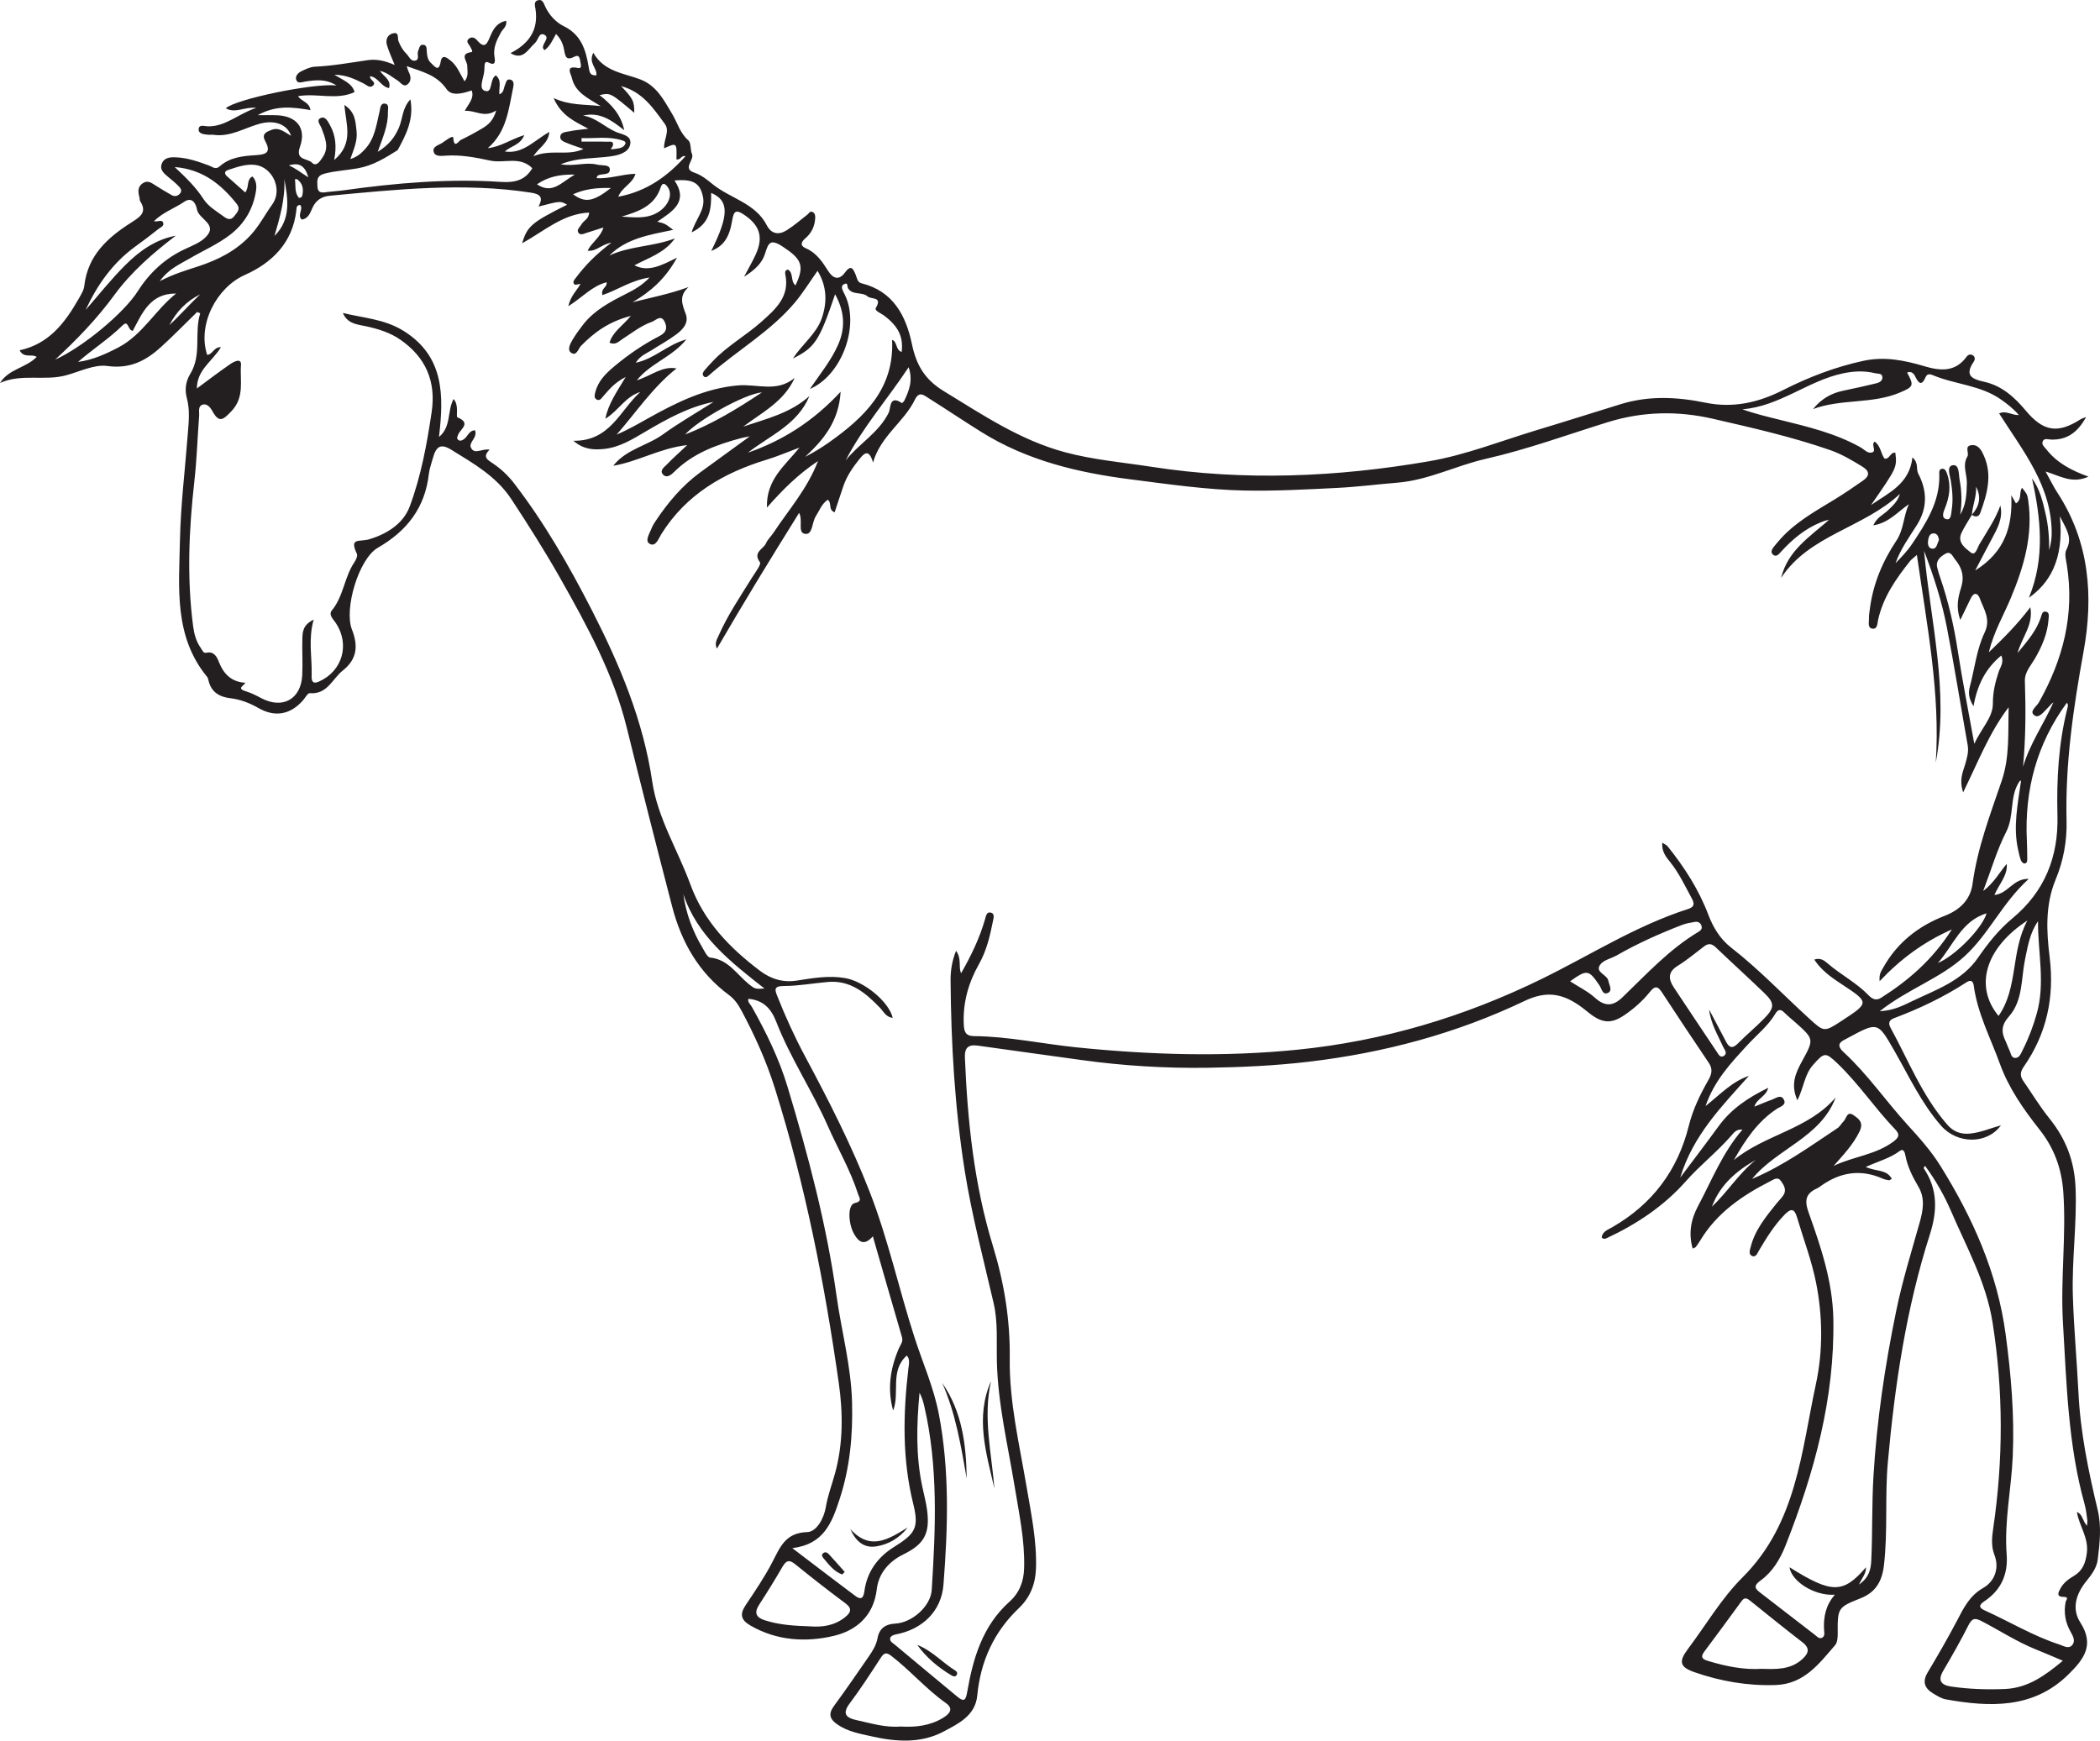 <?xml version="1.0" encoding="UTF-8"?>
<svg xmlns="http://www.w3.org/2000/svg" xmlns:xlink="http://www.w3.org/1999/xlink" width="1780.32pt" height="1475.89pt" viewBox="0 0 1780.32 1475.89" version="1.1">
<defs>
<clipPath id="clip1">
  <path d="M 0 0.004 L 1780.32 0.004 L 1780.32 1475.891 L 0 1475.891 Z M 0 0.004 "/>
</clipPath>
</defs>
<g id="surface1">
<g clip-path="url(#clip1)" clip-rule="nonzero">
<path style=" stroke:none;fill-rule:evenodd;fill:rgb(13.73%,12.16%,12.549%);fill-opacity:1;" d="M 261.367 150.367 C 258.312 139.25 252.484 137.969 244.805 140.262 C 250.137 142.402 254.547 146.012 261.367 150.367 M 250.02 152.047 C 250.918 157.434 249.371 163.145 253.516 167.828 C 253.688 168.02 255.867 167.18 256.059 166.547 C 257.586 160.91 256.957 155.754 251.91 151.973 C 251.703 151.801 251.203 151.992 250.02 152.047 M 1643.805 457.945 C 1643.383 455.441 1642.734 452.598 1639.754 452.289 C 1635.973 451.93 1635.016 455.309 1634.598 458.176 C 1634.176 461.117 1634.637 464.992 1638.035 465.242 C 1642.125 465.566 1642.16 460.926 1643.805 457.945 M 143.617 275.645 C 152.672 267.316 160.754 258.012 169.691 249.57 C 158.059 255.414 149.5 264.242 143.617 275.645 M 493.031 117.09 L 493.031 120.09 C 500.25 120.09 507.492 119.938 514.691 120.184 C 516.773 120.242 520.711 119.172 519.527 123.68 C 519.066 125.305 515.668 127.176 520.559 126.375 C 524.07 125.801 528.273 125.895 530.07 122.133 C 531.062 120.012 528.523 119.324 526.785 118.828 C 515.648 115.43 504.281 117.512 493.031 117.09 M 487.281 148.035 C 473.871 147.77 464.316 150.098 455.227 156.27 C 468.176 164.98 475.59 154.855 487.281 148.035 M 517.922 159.422 C 505.582 159.02 495.703 160.359 485.809 164.715 C 495.953 172.184 502.867 171.152 517.922 159.422 M 232.695 200.035 C 246.945 185.957 244.176 168.898 241.043 151.781 C 241.863 168.477 237.316 184.199 232.695 200.035 M 1488.461 983.547 C 1471.953 992.887 1458.086 1004.789 1451.324 1023.184 C 1464.543 1010.75 1474.133 994.949 1488.461 983.547 M 527.016 183.684 C 537.367 184.219 548.066 185.957 557.848 179.957 C 566.633 174.551 570.492 165.133 566.254 158.867 C 564.188 155.832 561.668 154.109 560.137 158.809 C 554.887 174.801 541.379 179.309 527.016 183.684 M 645.988 332.707 C 631.277 333.949 591.352 356.336 580.887 368.41 C 604.344 359.297 625.336 346.461 645.988 332.707 M 1642.887 816.566 C 1658.285 810.051 1680.824 786.477 1684.152 774.406 C 1662.641 781.055 1655.918 801.836 1642.887 816.566 M 579.281 758.129 C 581.59 774.539 587.133 789.535 595.48 803.5 C 597.352 806.613 599.605 811.73 602.051 811.961 C 617.391 813.473 624.555 826.176 634.871 834.484 C 639.742 838.438 640.391 838.781 648.07 838.191 C 619.395 815.668 591.238 793.832 579.281 758.129 M 716.898 390.434 C 728.168 376.164 745.113 366.938 753.5 349.746 C 755.141 346.441 753.844 334.328 764.578 341.801 C 764.715 341.914 766.262 340.5 766.699 339.602 C 770.789 331.121 774.094 322.484 770.328 311.387 C 752.238 338.684 731.434 362.238 716.898 390.434 M 148.086 141.637 C 157.676 150.598 166.023 158.734 172.426 168.668 C 176.723 175.297 183.695 179.137 189.883 183.758 C 192.75 185.879 195.766 187.008 198.52 183.379 C 200.945 180.188 204.25 177.34 200.641 172.812 C 187.402 156.25 171.871 143.586 148.086 141.637 M 112.535 280.574 C 108.16 279.98 109.039 270.871 103.961 275.855 C 92.27 287.316 78.496 296.16 66.137 306.879 C 78.648 305.215 89.516 300.27 100.406 294.578 C 120.961 283.801 131.523 262.98 149.309 248.898 C 127.398 248.652 120.691 265.234 112.535 280.574 M 1718.727 780.555 C 1682.93 803.957 1673.645 836.414 1694.312 861.438 C 1711.125 837.406 1704.477 807.168 1718.727 780.555 M 1727.781 781.148 C 1720.867 790.984 1719.109 802.277 1716.777 813.473 C 1713.379 829.938 1715.059 848.41 1703.215 861.785 C 1696.453 869.406 1696.566 875.289 1700.387 883.043 C 1701.496 885.355 1702.223 887.879 1703.406 890.188 C 1704.707 892.711 1704.859 896.836 1708.18 897.047 C 1712.039 897.297 1713.34 893.168 1714.754 890.359 C 1719.797 880.484 1723.695 870.148 1726.711 859.434 C 1734.047 833.492 1727.59 807.34 1727.781 781.148 M 135.441 238.414 C 147.762 232.07 158 229.148 168.105 225.844 C 184.805 220.34 200.066 212.777 212.406 199.461 C 219.801 191.477 224.652 181.926 230.84 173.289 C 239.934 160.645 230.992 141.676 216.438 139.844 C 208.566 138.848 201.078 141.617 193.703 144.008 C 190.418 145.074 189.711 147.062 192.598 149.602 C 197.719 154.109 202.797 158.621 207.918 163.168 C 211.508 158.562 208.68 152.449 213.973 149.602 C 217.566 153.309 217.66 157.934 216.973 162.191 C 214.586 177.016 207.461 189.375 195.598 198.66 C 184.746 207.141 172.023 212.547 160.234 219.5 C 152.195 224.238 143.195 227.773 135.441 238.414 M 1331.09 832.078 C 1338.77 837.062 1346.297 840.691 1352.215 846.059 C 1360.547 853.605 1367.5 853.301 1375.332 845.773 C 1395.887 826.02 1415.18 804.855 1440.012 790.07 C 1442.117 788.809 1443.414 787.184 1442.305 784.566 C 1441.273 782.141 1439.211 781.32 1436.883 781.703 C 1433.254 782.332 1429.547 782.906 1426.145 784.207 C 1407.156 791.543 1388.551 799.832 1370.863 809.957 C 1366.047 812.707 1359.324 814.008 1356.535 818.055 C 1351.988 824.59 1362.492 826.176 1363.562 831.734 C 1364.25 835.305 1367.195 839.777 1363.41 841.781 C 1358.676 844.266 1357.871 838.383 1356.039 835.633 C 1346.828 822.086 1345.492 821.801 1331.09 832.078 M 686.469 1379.016 C 697.527 1379.93 707.918 1378.27 716.707 1371.031 C 720.969 1367.535 722.859 1364.078 716.918 1359.645 C 702.418 1348.852 688.168 1337.734 674.145 1326.348 C 668.836 1322.012 666.273 1323.465 663.219 1328.754 C 656.953 1339.586 650.344 1350.246 643.523 1360.773 C 639.035 1367.688 641.176 1371.566 648.375 1373.879 C 660.773 1377.871 673.609 1378.598 686.469 1379.016 M 1661.914 525.625 C 1657.863 514.375 1660.195 505.949 1662.602 498.137 C 1665.469 488.852 1663.328 481.461 1657.598 474.527 C 1655.418 471.91 1653.93 466.848 1649.191 469.578 C 1645.105 471.949 1640.977 475.176 1642.277 481.078 C 1642.926 483.945 1643.844 486.789 1644.797 489.598 C 1651.828 509.961 1656.527 530.859 1659.812 552.18 C 1663.672 577.281 1668.641 602.23 1673.758 630.73 C 1679.91 617.246 1689.539 608.418 1689.5 596.574 C 1689.461 586.891 1691.523 578.391 1694.43 569.621 C 1695.766 565.609 1699.129 561.902 1696.684 555.77 C 1683.117 566.945 1676.164 581.062 1673.109 598.809 C 1669.059 592.488 1668.562 587.5 1669.977 582.285 C 1674.062 566.91 1675.668 550.672 1682.547 536.285 C 1687.973 524.938 1681.742 516.574 1678.383 507.324 C 1676.664 502.645 1673.34 502.016 1670.777 507.289 C 1668.219 512.559 1665.66 517.871 1661.914 525.625 M 46.766 304.93 C 69.766 294.633 104.816 265.805 116.871 246.836 C 126.922 231.039 139.93 219.082 156.875 211.172 C 162.91 208.363 169.578 205.805 174.164 201.297 C 185.488 190.16 168.449 186.012 167 177.629 C 166.312 173.617 163.332 166.242 156.207 171.074 C 147.992 176.633 138.305 179.902 130.531 187.504 C 133.434 188.496 136.855 185.918 138.152 188.422 C 139.738 191.535 136.109 192.719 134.293 194.172 C 127.953 199.254 121.438 204.16 114.848 208.938 C 95.629 222.863 82.449 241.508 72.59 262.828 C 83.711 250.066 94.195 236.77 106.176 224.848 C 118.133 212.891 131.621 203.148 148.984 199.863 C 129.594 214.668 111.332 230.504 96.969 250.105 C 82.238 270.219 65.141 288.023 46.766 304.93 M 1493.809 1415.043 C 1505.766 1415.406 1518.031 1415.906 1528.039 1406.734 C 1533.352 1401.863 1534.688 1397.582 1527.965 1392.445 C 1513.062 1380.965 1498.43 1369.121 1483.762 1357.316 C 1481.047 1355.137 1478.945 1354.164 1476.461 1357.602 C 1466.031 1371.93 1455.527 1386.219 1444.902 1400.391 C 1440.777 1405.914 1444.332 1407.27 1448.762 1408.566 C 1463.355 1412.922 1478.145 1416.016 1493.809 1415.043 M 763.414 1463.969 C 776.309 1464.73 788.41 1463.281 799.223 1456.766 C 804.191 1453.785 809.309 1449.336 801.859 1444.043 C 785.125 1432.234 771.84 1416.535 755.676 1404.117 C 750.902 1400.449 749.223 1401.805 746.43 1406.086 C 737.969 1419.113 729.469 1432.18 720.164 1444.617 C 713.859 1453.078 717.453 1456.594 725.531 1458.387 C 738.141 1461.18 750.672 1465.039 763.414 1463.969 M 475.32 139.305 C 487.164 141.293 496.699 137.207 506.305 139.594 C 510.129 140.547 516.621 139.27 516.965 143.316 C 517.461 149.184 510.129 146.758 506.746 148.953 C 506.289 149.258 506.172 150.082 505.754 150.996 C 516.738 151.855 527.168 147.676 538.723 147.367 C 536.223 155.984 527.281 158.543 524.188 166.812 C 548.562 162.211 566.043 149.297 581.113 132.484 C 577.406 131.379 576.988 136.117 573.473 135.086 C 573.816 120.871 573.816 120.871 563.062 125.742 C 562.395 118.617 568.18 111.32 563.637 105.113 C 554.008 91.969 544.855 77.93 526.5 73 C 536.641 83.469 537.863 85.992 537.691 95.637 C 517.5 78.578 517.5 78.578 508.293 80.66 C 518.379 88.492 526.516 97.281 529.191 110.402 C 518.801 102.266 508.637 94.586 494.309 98.023 C 505.16 99.648 512.609 107.691 522.105 111.836 C 526.977 113.957 534.73 114.586 534.426 121.023 C 534.121 127.922 527.207 130.844 520.785 132.066 C 515.359 133.098 509.781 133.422 504.242 133.863 C 495.074 134.605 485.902 135.086 475.32 139.305 M 1748.832 1408.188 C 1740.121 1404.52 1733.094 1401.461 1725.988 1398.598 C 1709.824 1392.102 1695.27 1382.551 1679.91 1374.586 C 1674.445 1371.738 1671.887 1372.004 1668.906 1377.906 C 1662.258 1391.051 1654.961 1403.906 1647.473 1416.609 C 1642.43 1425.148 1645.754 1428.836 1654.195 1430.078 C 1669.211 1432.258 1684.266 1432.754 1699.473 1432.16 C 1718.957 1431.379 1733.32 1421.098 1748.832 1408.188 M 1448.953 856.031 C 1453.73 865.145 1458.582 874.219 1463.32 883.348 C 1466.07 888.66 1468.898 889.273 1473.367 884.762 C 1480.625 877.391 1488.727 870.781 1495.91 863.332 C 1504.582 854.41 1504.508 850.492 1495.758 842.051 C 1482.156 828.945 1468.133 816.242 1454.492 803.191 C 1451.168 800.004 1448.266 799.773 1444.75 802.41 C 1437.379 807.988 1430.27 814.043 1422.402 818.879 C 1413.883 824.129 1414.262 830.09 1419.039 837.293 C 1431.113 855.477 1443.223 873.684 1455.41 891.812 C 1456.785 893.801 1458.277 897.238 1461.297 895.406 C 1464.961 893.168 1461.98 890.133 1460.836 887.648 C 1456.176 877.41 1450.254 867.648 1448.953 856.031 M 1713.301 662.652 C 1713.109 662.137 1712.996 661.852 1712.883 661.562 C 1712.461 662.098 1712.004 662.613 1711.621 663.207 C 1703.52 675.949 1707.762 691.633 1700.883 705.156 C 1693.051 720.438 1688.238 737.23 1681.285 755.512 C 1690.723 748.273 1695.078 739.695 1701.266 732.473 C 1702.105 742.332 1695.039 749.113 1690.797 758.875 C 1702.566 757.727 1706.465 744.832 1719.875 745.254 C 1697.367 765.695 1686.176 791.961 1665.43 810.91 C 1644.797 829.766 1617.633 838.438 1593.566 857.445 C 1605.598 856.816 1613.469 852.535 1621.074 848.906 C 1641.285 839.223 1663.328 831.789 1676.891 812.094 C 1685.375 799.832 1694.543 788.254 1706.043 778.723 C 1733.398 756.027 1745.164 726.609 1744.25 691.535 C 1743.484 661.086 1745.09 630.828 1752.539 601.102 C 1752.961 599.441 1753.762 597.605 1752.195 595.906 C 1726.711 630.73 1716.281 669.875 1718.309 712.645 C 1718.535 717.824 1718.613 723.02 1718.652 728.195 C 1718.652 730.031 1718.5 732.285 1716.055 732.168 C 1715.059 732.129 1713.645 730.562 1713.227 729.398 C 1712.23 726.648 1711.621 723.723 1710.973 720.859 C 1706.465 701.184 1710.625 681.852 1713.301 662.652 M 1523.801 932.98 C 1517.688 919.453 1522.426 909.539 1527.66 899.93 C 1537.938 881.152 1538.09 881.23 1521.891 866.77 C 1518.871 864.074 1515.625 861.555 1512.797 858.668 C 1509.586 855.441 1507.371 855.707 1505.039 859.641 C 1498.891 869.977 1489.414 877.371 1481.43 886.102 C 1467.676 901.098 1453.461 915.922 1445.898 937.887 C 1458.695 927.688 1468.402 917.086 1482.691 912.234 C 1459.844 937.926 1435.469 962.285 1424.426 998.543 C 1436.23 982.781 1446.777 969.008 1456.977 954.969 C 1467.598 940.352 1481.812 930.762 1499.117 922.359 C 1496.902 930.23 1489.375 931.355 1487.312 938.367 C 1492.852 936.133 1497.516 934.086 1502.289 932.406 C 1505.539 931.262 1509.703 927.746 1512.184 932.195 C 1514.859 936.992 1509.434 938.195 1506.645 940.031 C 1490.027 950.82 1479.559 966.715 1469.93 983.641 C 1496.293 961.957 1533.121 957.68 1556.238 930.535 C 1543.438 964.652 1506.609 973.707 1485.363 999.629 C 1511.879 988.531 1534.574 971.988 1557.879 956.496 C 1559.902 955.121 1561.129 952.52 1563 950.746 C 1565.406 948.414 1565.711 941.691 1571.406 945.605 C 1575.949 948.758 1580.152 951.777 1576.449 959.438 C 1570.984 970.668 1562.691 979.285 1554.48 988.629 C 1571.137 980.566 1590.199 979.305 1605.406 967.824 C 1610.566 963.906 1610.375 961.461 1606.555 957.508 C 1589.398 939.59 1575.605 918.746 1557.613 901.574 C 1547.527 891.984 1546.531 892.27 1537.02 903.023 C 1529.836 911.105 1529.262 921.844 1523.801 932.98 M 739.973 1048.305 C 732.867 1056.5 728.094 1053.406 724.121 1046.414 C 718.867 1037.168 718.578 1021.465 724.539 1020.145 C 731.418 1018.617 728.473 1015.676 727.52 1012.66 C 721.082 992.465 710.363 974.164 701.844 954.871 C 688.566 924.727 670.02 897.105 658.062 866.348 C 653.555 854.754 646.77 848.008 634.391 846.922 C 633.762 849.883 636.168 851.543 637.352 853.664 C 649.543 875.328 660.449 897.621 667.633 921.461 C 685.148 979.59 700.719 1038.102 709.141 1098.449 C 713.363 1128.672 721.559 1158.242 722.344 1189.133 C 723.051 1217.156 720.605 1244.227 711.816 1271.121 C 705.246 1291.312 698.332 1309.48 671.699 1312.711 C 690.441 1326.961 707.652 1340.16 725.016 1353.148 C 729.164 1356.246 731.855 1356.129 732.754 1349.539 C 734.914 1333.168 743.68 1320.676 757.625 1311.926 C 776.004 1300.406 779.289 1295.668 774.188 1275.039 C 764.77 1236.949 765.609 1198.836 770.102 1160.402 C 770.539 1156.656 771.648 1152.551 768.742 1149.398 C 754.148 1162.426 763.09 1181.09 757.168 1196.047 C 752.047 1177.555 754.797 1160.094 762.133 1143.133 C 763.414 1140.172 765.82 1137.727 764.695 1133.867 C 756.5 1105.844 748.477 1077.801 739.973 1048.305 M 1603.805 999.574 C 1602.656 1000.184 1601.969 1000.871 1601.395 1000.777 C 1599.602 1000.492 1597.73 1000.145 1596.086 999.402 C 1577.098 990.938 1559.598 994.035 1543.172 1005.973 C 1542.254 1006.621 1541.336 1007.27 1540.305 1007.73 C 1530.793 1012.047 1529.645 1017.855 1533.273 1028.055 C 1543.668 1057.262 1553.676 1086.645 1554.25 1118.395 C 1555.512 1185.598 1538.09 1248.734 1513.75 1310.418 C 1509.207 1321.918 1502.711 1332.824 1492.777 1339.988 C 1485.555 1345.184 1488.383 1347.418 1492.852 1350.914 C 1508.059 1362.703 1523.301 1374.449 1538.547 1386.18 C 1540.266 1387.516 1542.023 1389.715 1544.316 1388.836 C 1547.375 1387.648 1546.531 1384.441 1546.379 1381.996 C 1545.77 1371.184 1547.754 1361.137 1555.551 1352.195 C 1538.473 1353.398 1518.91 1341.117 1517.074 1328.891 C 1552.875 1351.375 1562.504 1351.469 1581.949 1328.945 C 1582.062 1334.336 1578.664 1337.867 1575.949 1343.617 C 1584.625 1337.562 1586.074 1330.684 1586.422 1322.949 C 1587.527 1299.281 1586.84 1275.609 1588.254 1251.922 C 1591.082 1204.512 1598.035 1157.727 1607.586 1111.363 C 1612.781 1086.035 1620.539 1061.219 1627.527 1036.289 C 1630.395 1026.012 1632.113 1016 1626.383 1006.277 C 1621.492 997.93 1617.176 989.41 1615.34 979.781 C 1614.883 977.262 1613.812 973.477 1610.566 975.922 C 1602.391 982.094 1592.457 984.633 1581.719 989.484 C 1590.277 993.5 1599.484 991.32 1603.805 999.574 M 630.801 234.668 C 635.176 226.379 638.309 221.086 640.809 215.488 C 647.363 200.914 643.98 190.98 630.934 182.156 C 624.172 177.57 622.07 178.621 620.773 186.664 C 618.289 201.945 613.133 208.707 602.969 212.777 C 618.117 182.402 618.211 170.023 602.891 163.566 C 603.043 176.73 602.242 189.434 586.348 197.035 C 589.711 185.594 598.363 177.781 595.918 166.625 C 593.418 155.141 587.57 151.609 571.828 153.043 C 583.961 171.074 570.129 179.23 557.234 187.98 C 563.652 189.547 563.77 189.586 570.703 194.879 C 550.473 199.156 531.027 202.098 516.621 216.656 C 534.195 208.402 554.082 209.203 572.117 202.156 C 563.461 214.609 549.328 218.738 537.863 224.984 C 549.594 230.941 560.652 225.156 573.93 218.469 C 563.844 236.922 551.086 247.508 536.336 256.254 C 552.039 252.32 567.762 249.246 583.75 243.418 C 575.152 251.039 578.496 258.414 581.383 266.359 C 584.094 273.832 578.938 279.293 573.625 283.324 C 566.863 288.441 559.297 292.512 552.137 297.098 C 548.105 299.695 543.156 301.184 538.934 307.586 C 555.324 304.07 565.336 292.398 581.918 287.758 C 569.387 303.078 551.965 307.625 539.852 322.484 C 552.461 318.512 561.324 310.125 573.551 312.398 C 553.34 328.387 539.395 349.535 522.754 368.504 C 532.477 364.418 541.34 359.219 550.281 354.234 C 574.008 340.996 598.191 329.094 625.891 326.785 C 641.824 325.445 658.77 332.992 673.707 320.422 C 664.555 340.711 645.988 349.668 630.094 361.742 C 649.676 355.094 670.059 350.395 686.219 335.801 C 676.152 360.082 652.676 369.25 634.066 383.844 C 663.656 373.527 689.504 357.176 712.656 332.188 C 711.055 357.961 697.719 373.184 682.59 387.379 C 689.848 383.617 696.496 379.586 702.84 375.094 C 733.004 353.738 758.332 329.398 756.289 288.215 C 760.836 289.477 759.078 296.887 764.406 298.414 C 765.992 285.48 761.484 276.504 749.277 267.43 C 746.699 265.52 741.102 263.496 742.535 261.07 C 748.305 251.191 738.598 254.059 735.582 251.383 C 730.766 247.105 722.742 250.676 718.941 244.41 C 718.008 242.883 719.266 239.023 715.445 241.012 C 712.965 242.289 713.727 244.734 714.719 246.855 C 715.676 248.883 716.746 250.848 717.547 252.895 C 727.902 279.332 712.656 318.762 686.582 329.82 C 695.426 316.906 704.559 305.75 710.422 292.551 C 716.859 278.07 716.098 264.297 707.977 249.492 C 694.508 289.148 690.957 294.633 672.16 303.992 C 680.43 291.52 692.027 283.055 696.609 270.066 C 701.387 256.426 701.117 242.883 693.098 229.645 C 686.258 239.293 680.68 248.422 673.879 256.523 C 653.172 281.145 624.973 297.117 601.133 318.148 C 599.758 319.312 598.039 320.859 596.395 318.836 C 595.02 317.117 596.223 315.266 597.391 313.871 C 599.758 311.043 602.301 308.328 604.859 305.656 C 616.988 292.992 632.465 284.453 645.453 272.875 C 657.355 262.293 669.715 251.574 665.777 232.738 C 665.473 231.23 665.395 228.898 668.031 228.633 C 673.039 231.477 669.906 238.453 674.395 241.965 C 682.551 224.906 679.152 219.441 663.812 209.281 C 653.094 202.191 651.453 205.727 648.586 215.051 C 646.18 222.805 640.504 228.539 630.801 234.668 M 208.109 578.941 L 207.996 578.828 C 207.324 581.234 200.008 583.605 208.223 586.09 C 212.789 587.465 217.164 589.66 221.402 591.934 C 239.477 601.562 255.219 592.984 256.23 572.484 C 256.746 562.133 256 551.742 256.344 541.348 C 256.535 535.848 256.727 529.809 265.914 525.418 C 261.215 542.133 264.559 556.727 264.215 571.379 C 264.117 575.371 263.621 580.93 270.383 577.93 C 290.367 569.066 296.746 546.469 284.75 528.34 C 282.57 525.074 278.254 521.309 281.387 517.527 C 291.262 505.531 291.895 489.406 300.355 476.875 C 301.75 474.812 303.355 471.355 302.555 469.617 C 295.945 455.309 304.426 459.895 313.387 457.16 C 327.004 452.996 341.676 444.785 347.406 429.309 C 356.977 403.539 361.926 376.566 365.938 349.422 C 369.797 323.461 361.008 303.02 339.422 288.043 C 330.711 281.988 320.969 279.008 310.691 276.734 C 303.242 275.109 294.57 274.766 290.672 265.367 C 307.941 269.645 325.801 270.488 341.793 280.363 C 376.789 301.969 376.293 335.34 372.164 370.512 C 382.785 361.723 378.93 348.617 384.543 338.324 C 389.379 343.594 386.379 353.301 387.734 353.852 C 400.016 358.879 390.008 363.883 388.363 368.676 C 387.906 370.09 386.914 371.426 388.172 372.707 C 389.777 374.348 391.516 373.586 393.141 372.516 C 396.504 370.32 397.57 364.875 402.73 364.875 C 405.059 371.273 396.961 375.074 399.293 379.68 C 402.461 385.945 408.652 379.965 415.07 381.359 C 408.613 387.57 413.504 389.996 418.012 393.051 C 424.793 397.637 430.734 403.215 435.758 409.727 C 461.645 443.348 482.676 480.125 501.875 517.621 C 525.312 563.43 545.312 610.828 552.938 662.652 C 557.504 693.734 574.637 720.746 585.277 749.895 C 596.703 781.262 618.555 803.711 644.305 823.176 C 653.438 830.055 663.676 833.34 675.559 831.465 C 689.047 829.348 702.531 826.957 716.402 829.328 C 732.297 832.039 753.387 848.984 756.824 863.004 C 751.148 862.586 749.125 857.715 745.934 854.43 C 733.824 841.859 720.891 830.949 701.805 832.633 C 689.312 833.738 676.84 836.031 664.348 836.07 C 655.922 836.09 656.84 839.262 658.941 844.57 C 665.895 862.164 673.746 879.34 682.664 895.996 C 702.609 933.227 721.77 970.824 737.148 1010.215 C 752.965 1050.637 762.059 1093.141 775.391 1134.344 C 782.336 1155.816 791.582 1176.523 795.898 1198.875 C 805.145 1247.012 803.617 1295.441 799.832 1343.848 C 798.039 1366.141 782.117 1381.613 759.289 1385.91 C 757.645 1386.219 755.297 1387.23 754.836 1388.512 C 753.691 1391.586 756.746 1393 758.617 1394.566 C 776.211 1409.312 793.875 1423.945 811.527 1438.598 C 817.219 1443.316 818.707 1441.941 819.969 1434.664 C 824.938 1406.027 832.996 1378.578 855.77 1358.156 C 864.25 1350.535 867.918 1341.078 868.223 1329.617 C 868.91 1306.062 863.906 1283.234 860.16 1260.254 C 854.43 1225.238 846.023 1190.734 845.145 1154.859 C 844.727 1138.336 846.176 1121.43 842.395 1105.059 C 833.762 1067.715 823.902 1030.691 817.867 992.715 C 809.422 939.168 806.289 885.336 805.871 831.273 C 805.832 823.25 806.941 815.152 810.531 806.191 C 815.535 813.203 812.289 819.734 814.809 825.219 C 823.293 810.375 830.551 795.418 835.137 779.277 C 835.863 776.68 836.473 772.516 840.523 773.984 C 843.352 774.996 842.32 778.418 841.82 780.938 C 839.262 793.625 836.473 806.02 829.863 817.637 C 821.039 833.262 816.148 850.34 817.062 868.719 C 817.332 874.66 818.516 878.5 825.773 878.555 C 855.117 878.824 883.812 885.164 912.887 888.105 C 975.312 894.469 1037.59 896.359 1100.133 890.055 C 1172.762 882.719 1241.383 862.184 1306.941 830.09 C 1348.129 809.938 1387.023 784.875 1431.113 770.773 C 1437.148 768.828 1436.309 765.523 1434.129 761.566 C 1428.477 751.176 1423.473 740.383 1415.984 731.043 C 1412.43 726.629 1408.609 722.141 1409.219 714.5 C 1411.438 715.969 1412.852 716.523 1413.691 717.535 C 1427.941 735.227 1440.168 754.215 1448.23 775.512 C 1452.43 786.555 1458.312 796.242 1467.562 803.461 C 1491.059 821.723 1511.461 843.289 1533.352 863.254 C 1546.457 875.211 1546.34 875.367 1561.355 865.566 C 1584.969 850.109 1584.969 850.109 1561.051 834.352 C 1552.492 828.734 1544.164 822.852 1538.051 813.664 C 1543.629 811.77 1546.953 814.77 1549.781 817.215 C 1560.785 826.613 1573.852 833.301 1583.977 843.789 C 1587.105 847.035 1590.43 848.812 1594.75 846.059 C 1617.977 831.332 1638.418 813.738 1654.73 788.082 C 1630.32 798.973 1611.254 813.203 1593.488 832 C 1592.875 825.773 1594.902 823.426 1596.316 820.883 C 1608.121 799.469 1626.23 785.238 1648.656 776.547 C 1661.609 771.559 1670.473 762.754 1672.27 749.496 C 1676.355 719.082 1687.207 690.809 1696.988 662.059 C 1703.867 642.004 1702.297 620.797 1702.871 599.688 C 1686.559 621.027 1677.043 645.918 1664.32 671.84 C 1660.73 661.258 1664.055 654.742 1666.004 648.133 C 1667.531 642.785 1669.172 637.629 1668.141 631.82 C 1662.258 598.66 1656.949 565.359 1650.566 532.273 C 1646.289 509.961 1639.297 488.336 1631.16 467.078 C 1636.547 526.926 1652.477 586.012 1641.094 646.586 C 1644.988 587.691 1633.641 530.363 1625.082 470.535 C 1621.605 473.59 1620.387 474.41 1619.508 475.5 C 1607.395 490.629 1596.391 506.371 1592.152 525.816 C 1591.539 528.684 1591.691 533.805 1587.184 533.02 C 1583.094 532.273 1584.547 527.535 1584.473 524.406 C 1584.355 521.844 1584.852 519.246 1585.16 516.688 C 1587.832 495.293 1595.934 476.016 1607.852 458.176 C 1614.043 448.871 1613.66 437.41 1618.359 427.477 C 1608.695 434.008 1601.512 443.273 1588.137 445.469 C 1591.117 438.652 1596.621 436.531 1600.441 432.844 C 1604.414 428.984 1608.73 425.43 1610.719 418.785 C 1579.656 447.859 1534 453.418 1509.969 490.039 C 1515.625 466.695 1534.496 455.043 1550.543 440.809 C 1547.871 441.191 1545.539 442.07 1543.246 443.023 C 1529.914 448.527 1519.254 457.543 1509.664 468.09 C 1508.059 469.902 1505.883 472.598 1503.168 470.359 C 1500.57 468.203 1502.441 465.34 1503.973 463.426 C 1507.445 459.148 1511.113 454.887 1515.164 451.125 C 1527.199 439.969 1541.449 431.945 1555.395 423.465 C 1563.57 418.438 1571.52 413.016 1579.43 407.492 C 1585.082 403.52 1585.273 399.605 1578.895 395.688 C 1570.066 390.242 1561.164 384.992 1551.27 381.551 C 1518.988 370.34 1485.707 362.812 1452.547 355.172 C 1422.477 348.234 1392.754 348.715 1362.684 358.074 C 1328.414 368.734 1294.602 381.113 1259.531 389.078 C 1234.312 394.828 1210.891 407.148 1184.684 409.27 C 1167.719 410.645 1150.793 412.859 1133.832 413.703 C 1107.582 415 1081.258 416.473 1055.051 415.938 C 1022.879 415.27 990.977 410.609 959.039 406.539 C 913.992 400.828 870.898 390.605 832.043 366.348 C 816.949 356.949 802.203 347.012 787.148 337.539 C 783.328 335.148 779.25 331.367 775.621 338.855 C 766.453 357.863 746.621 369.477 740.129 392.191 C 736.844 380.977 733.191 383.539 728.816 389.004 C 723.203 395.973 718.121 403.215 715.141 411.734 C 712.543 419.242 710.117 426.805 707.578 434.41 C 701.844 432.27 705.512 426.348 701.73 423.75 C 696.57 427.246 694.664 432.996 691.527 437.887 C 688.281 442.969 689.086 453.551 682.59 452.691 C 675.77 451.773 681.023 441.609 677.469 434.867 C 653.438 473.359 630.207 511.375 607.801 549.984 C 605.566 545.512 607.723 542.344 609.156 539.094 C 616.797 521.73 627.422 506.066 637.391 490 C 640.125 485.605 645.566 478.52 644.27 476.762 C 637.887 468.109 647.211 465.699 649.348 460.734 C 650.762 457.43 653.707 454.773 655.75 451.68 C 668.645 432.25 684.387 414.562 693.477 390.949 C 676.973 401.934 663.906 414.734 650.191 430.398 C 649.406 406.598 665.414 394.926 677.758 379.527 C 667.383 383.387 658.922 387.055 650.152 389.711 C 613.281 400.941 581.609 419.281 560.598 452.977 C 558.305 456.664 555.938 464.039 550.797 461.117 C 546.348 458.574 550.738 452.441 552.344 448.086 C 553.109 446.043 554.293 444.094 555.516 442.242 C 566.043 426.406 578.094 411.926 593.57 400.598 C 606.941 390.797 620.391 381.074 635.672 369.977 C 631.758 370.758 630.02 371.047 628.297 371.484 C 607.363 377.082 587.305 384.418 571.449 400.215 C 568.965 402.68 565.027 405.926 561.859 402.105 C 559.105 398.785 563.234 396.012 565.375 393.816 C 570.492 388.504 576.031 383.598 582.605 377.406 C 559.43 379.984 540.922 391.449 519.891 394.926 C 530.91 380.828 548.641 378.055 562.086 368.293 C 575.82 358.379 590.629 349.898 604.953 340.785 C 583.863 344.988 565.562 355.188 547.473 365.832 C 536.262 372.422 525.199 379.395 511.883 380.691 C 503.344 381.551 494.77 381.246 486.133 373.738 C 517.426 374.234 525.715 347.566 542.871 332.363 C 530.223 336.203 524.07 348.543 513.184 355.074 C 515.707 342.469 522.812 332.344 530.453 319.66 C 521.016 324.434 516.449 330.242 511.578 335.781 C 510.031 337.539 508.332 340.633 505.352 338.457 C 503.383 337.023 504.242 334.328 504.777 332.188 C 507.281 322.695 513.984 316.297 521.168 310.316 C 532.859 300.555 545.469 291.957 558.953 285.004 C 564.953 281.93 565.906 278.184 563.578 273.047 C 560.445 266.188 555.992 271.711 552.672 272.875 C 543.5 276.066 535.918 282.234 527.777 287.414 C 524.684 289.398 521.816 293.008 516.719 290.527 C 519.602 281.301 527.625 276.465 534.828 267.871 C 516.277 272.629 503.785 281.797 492.551 293.277 C 490.184 295.703 488.77 302.523 484.012 298.988 C 480.672 296.504 483.496 291.25 485.578 287.793 C 488.234 283.383 491.293 279.16 494.465 275.09 C 503.898 263.055 517.043 256.141 530.301 249.398 C 537.234 245.883 544.133 242.234 550.684 235.316 C 535.172 237.555 523.652 245.902 510.699 250.238 C 509.133 244.43 514.863 243.84 514.273 239.367 C 502.18 242.309 494.082 251.859 481.777 259.676 C 483.996 250.277 489.227 246.285 492.133 240.668 C 490.223 240.895 487.812 241.891 487.031 241.145 C 484.91 239.121 487.09 237.078 488.312 235.434 C 496.219 224.832 505.523 215.449 518.32 205.766 C 509.363 207.352 505.621 213.484 498.133 212.547 C 501.875 205.23 509.211 201.125 511.578 192.891 C 506.441 194.535 501.895 195.984 497.328 197.418 C 494.883 198.203 491.863 199.844 490.242 197.148 C 488.695 194.609 491.672 192.547 492.879 190.352 C 494.652 187.047 499.449 185.613 499.41 180.246 C 477.348 181.277 461.645 195.738 442.691 206.281 C 446.895 191.762 450.832 188.574 480.746 173.617 C 475.129 170.309 475.129 170.309 456.582 175.145 C 460.668 167.332 458.242 164.617 450.086 163.355 C 393.023 154.531 336.289 160.664 279.535 165.973 C 273.02 166.586 267.863 169.586 264.883 176.25 C 263.086 180.262 261.426 185.441 255.828 186.168 C 251.605 182.309 257.508 177.57 254.492 173.75 C 251.031 173.996 251.453 176.48 251.203 178.621 C 248.016 205.824 230.688 222.844 207.613 233.121 C 183.504 243.82 167.211 275.281 175.633 300.898 C 180.258 300.613 181.25 294.137 187.305 294.367 C 180.371 306.133 166.848 313.508 166.922 329.383 C 176.855 322.066 185.871 315.129 195.27 308.691 C 198.137 306.727 204.824 303.117 204.309 309.551 C 203.258 322.602 207.613 336.562 196.266 348.582 C 188.969 356.316 185.605 358.801 179.969 348.41 C 178.422 345.562 175.594 342.18 172.176 343.004 C 167.457 344.168 169.102 349.133 168.832 352.535 C 167.398 371.008 166.863 389.555 164.781 407.953 C 160.18 448.93 158.324 489.848 163.715 530.879 C 164.594 537.625 166.293 543.949 170.285 549.523 C 171.547 551.223 172.156 554.109 174.945 553.48 C 181.555 551.988 183.98 557.242 185.527 561.176 C 189.691 571.836 196.438 578.293 208.109 578.941 M 1760.754 1282.086 C 1765.645 1283.844 1765.453 1289.746 1769.312 1293.758 C 1769.426 1291.504 1769.77 1290.035 1769.539 1288.641 C 1768.93 1284.246 1768.473 1279.777 1767.285 1275.535 C 1753.227 1225.16 1752.004 1173.297 1748.91 1121.602 C 1746.734 1084.637 1751.812 1047.75 1749.215 1010.727 C 1747.766 990.574 1741.383 973.402 1729.082 957.832 C 1715.516 940.641 1702.984 922.816 1695.422 901.938 C 1687.512 880.062 1676.434 859.242 1673.301 835.766 C 1672.727 831.617 1670.551 830.684 1667.188 832.859 C 1647.855 845.449 1627.148 855.305 1605.598 863.387 C 1601.664 864.859 1600.594 867.512 1602.656 871.277 C 1617.902 899.148 1629.555 929.121 1650.719 953.496 C 1655.918 959.496 1662.105 962.055 1670.395 961.176 C 1679.262 960.219 1687.281 956.707 1696.34 954.223 C 1684.305 970.633 1659.203 970.039 1645.637 954.566 C 1628.828 935.367 1618.285 912.406 1605.789 890.629 C 1591.922 866.465 1591.922 866.465 1567.164 879.777 C 1566.172 880.312 1565.215 880.906 1564.223 881.363 C 1557.992 884.246 1557.992 887.59 1562.922 892.117 C 1583.172 910.723 1598.684 933.516 1617.098 953.727 C 1627.07 964.652 1637.117 975.887 1644.875 988.34 C 1672.309 1032.316 1693.281 1079.098 1700.273 1131.039 C 1704.934 1165.5 1707.875 1199.965 1706.348 1235.016 C 1705.125 1262.734 1699.051 1290.148 1701.191 1318 C 1702.488 1335.043 1696.34 1348.453 1682.164 1357.848 C 1677.195 1361.156 1677.922 1363.391 1682.43 1365.434 C 1703.676 1375.023 1723.73 1387.25 1746.043 1394.488 C 1749.293 1395.52 1753.418 1398.387 1756.477 1395.215 C 1759.836 1391.758 1757.582 1387.477 1755.559 1383.945 C 1750.934 1375.883 1749.406 1367.422 1751.203 1358.25 C 1751.43 1356.992 1754.488 1353.992 1749.484 1354.031 C 1742.758 1354.047 1745.164 1349.883 1746.887 1346.73 C 1749.445 1342.031 1753.723 1338.898 1758.195 1336.246 C 1765.605 1331.852 1768.09 1325.223 1769.16 1316.93 C 1770.879 1303.902 1762.551 1293.703 1760.754 1282.086 M 1671.695 436.531 C 1668.715 441.648 1665.352 446.578 1662.871 451.93 C 1659.086 460.047 1666.27 464.898 1670.664 468.395 C 1674.828 471.738 1676.316 464.535 1678.039 461.613 C 1684.344 450.875 1691.562 440.617 1695.84 428.66 C 1698.285 439.301 1693.434 447.879 1688.812 456.551 C 1684.266 464.992 1679.871 473.512 1674.523 483.715 C 1699.93 467.898 1706.387 445.797 1705.09 419.852 C 1706.426 422.203 1707.762 424.555 1709.062 426.863 C 1714.41 423.504 1711.43 417.562 1714.258 413.605 C 1718.574 419.203 1718.688 419.184 1719.414 424.074 C 1723.77 453.418 1715.785 480.641 1704.668 507.172 C 1698.594 521.711 1690.418 535.387 1686.062 553.098 C 1699.281 540.449 1710.512 529.086 1721.25 514.891 C 1724 529.773 1714.484 539.477 1710.438 553.707 C 1719.605 542.648 1726.75 534.145 1730.227 523.277 C 1730.879 521.309 1731.297 518.273 1734.047 518.578 C 1737.715 519.016 1736.875 522.531 1736.723 524.863 C 1735.883 537.355 1730.992 548.457 1724.727 559.133 C 1721.363 564.809 1716.434 570.156 1716.625 577.148 C 1717.43 601.484 1717.391 625.766 1715.059 650.16 C 1720.906 630.617 1732.559 613.902 1740.848 595.562 C 1738.824 596.883 1737.602 598.754 1736.035 600.242 C 1732.633 603.414 1728.621 609.586 1724.535 606.453 C 1720.141 603.09 1726.598 599.02 1728.547 595.504 C 1748.988 559.266 1758.883 520.965 1752.234 479.227 C 1751.547 474.871 1750.016 469.484 1751.812 466.141 C 1757.43 455.613 1751.508 448.316 1746.312 437.809 C 1750.133 475.938 1736.379 495.273 1720.027 506.867 C 1733.816 473.438 1730.227 439.645 1722.664 405.66 C 1729.465 414.926 1731.793 425.316 1734.164 435.652 C 1736.531 445.699 1737.297 455.996 1737.258 466.406 C 1738.402 461.938 1739.281 457.543 1739.359 453.148 C 1739.816 412.48 1715.098 382.562 1694.809 350.566 C 1700.695 347.777 1705.547 352.211 1711.543 351.941 C 1706.652 346.27 1701.727 342.562 1696.566 338.895 C 1679.031 326.438 1657.293 326.078 1638.266 317.977 C 1636.164 317.059 1633.719 316.965 1632.574 319.602 C 1629.363 327.07 1626.844 325.754 1623.746 319.391 C 1622.676 317.098 1620.539 314.289 1616.793 315.914 C 1622.793 326.957 1622.258 327.91 1610.797 332.801 C 1587.297 342.832 1560.973 337.938 1537.059 346.859 C 1543.742 338.512 1552.188 333.449 1562.539 331.309 C 1571.941 329.363 1581.34 327.301 1590.66 325.027 C 1593.105 324.434 1595.973 323.02 1595.855 319.965 C 1595.742 316.316 1592.227 317.078 1589.898 316.508 C 1580.727 314.23 1571.75 314.617 1562.426 316.582 C 1532.664 322.867 1508.555 344.645 1477.113 347.035 C 1487.926 350.91 1498.547 353.395 1509.168 356.031 C 1532.551 361.836 1556.008 367.359 1577.289 379.297 C 1580.461 381.055 1583.285 384.801 1587.105 383.633 C 1591.234 382.375 1585.848 376.949 1589.324 374.445 C 1594.633 378.383 1594.441 384.742 1597.691 388.906 C 1602.16 389.539 1602.465 383.137 1606.82 383.883 C 1608.273 396.434 1608.273 396.434 1586.191 428.258 C 1600.938 417.941 1618.816 410.59 1621.301 387.855 C 1626.879 392.648 1624.129 397.559 1626.23 401.574 C 1633.832 416.129 1634.254 430.762 1624.93 445.414 C 1618.398 455.727 1611.102 465.777 1607.012 477.523 C 1611.941 472.406 1616.91 467.324 1620.805 461.535 C 1632.766 443.715 1644.531 425.699 1644.109 402.891 C 1644.074 400.73 1643.539 397.848 1646.441 397.484 C 1648.965 397.18 1649.992 399.738 1650.719 401.84 C 1654.234 411.867 1652.668 421.516 1648.809 431.086 C 1647.473 434.41 1645.484 439.395 1650.453 440.273 C 1654.195 440.926 1654.121 435.309 1654.578 432.387 C 1655.879 424.285 1655.191 416.223 1653.93 408.086 C 1653.203 403.48 1649.957 395.344 1655.457 394.484 C 1661.152 393.586 1660.426 401.992 1661.305 406.824 C 1663.137 416.645 1663.406 426.5 1661.801 436.434 C 1666.805 428.066 1667.266 418.973 1667.453 409.672 C 1667.605 402.145 1663.406 394.598 1667.914 387.016 C 1669.672 384.109 1664.855 377.98 1671.656 377.445 C 1677.352 376.984 1679.91 381.992 1681.859 386.348 C 1689.234 402.949 1684.609 419.012 1678.84 434.832 C 1677.578 438.344 1674.75 438.805 1671.695 436.512 C 1678 429.348 1679.91 421.555 1675.285 412.746 C 1675.742 420.922 1672.27 428.508 1671.695 436.531 M 337.168 127.273 C 326.586 133.863 316.539 140.32 303.395 142.688 C 294.129 144.387 284.52 144.789 275.234 147.195 C 268.168 149.051 268.914 153.195 269.105 157.969 C 269.352 164.387 273.672 163.32 277.875 162.766 C 282.285 162.172 286.738 162 291.129 161.391 C 335.562 155.141 380.227 151.305 425.043 154.266 C 437.383 155.066 445.559 152.258 451.27 142.648 C 440.898 132.086 427.488 138.715 415.605 136.176 C 403.188 133.5 390.848 131.133 378.051 131.973 C 374.457 132.199 369.281 132.926 367.887 129.391 C 365.879 124.309 371.879 123.145 374.898 121.141 C 377.895 119.172 384.16 114.09 384.312 116.938 C 384.867 126.621 389.016 119.438 390.543 118.715 C 396.883 115.695 403.055 112.297 409.09 108.703 C 414.039 105.762 418.301 102.074 420.688 93.648 C 410.293 100.469 402.996 93.191 394.02 94.031 C 397.285 87.785 402.195 83.469 399.941 76.688 C 392.453 79.152 382.977 81.922 378.602 75.598 C 370.141 63.352 357.84 60.852 344.809 56.094 C 345.594 58.441 345.805 59.551 346.301 60.508 C 348.422 64.461 349.031 68.875 345.363 71.625 C 341.945 74.145 339.613 69.789 336.938 68.184 C 332.355 65.434 328.383 61.461 322.078 60.105 C 325.477 65.148 331.859 67.555 329.812 74.719 C 322.879 73.402 320.664 65.512 313.824 64.613 C 312.832 67.859 319.805 69.465 316.059 72.715 C 313.328 75.062 310.613 71.891 308.094 70.668 C 301.023 67.27 294.055 63.523 283.508 63.352 C 291.301 68.301 298.465 70.516 300.605 78.082 C 285.305 85.246 268.988 78.73 252.617 81.559 C 256.172 86.543 262.094 86.336 263.203 93.363 C 248.262 90.805 234.09 88.93 218.5 97.664 C 225.453 97.664 229.77 97.566 234.051 97.699 C 251.414 98.102 260.031 108.512 254.262 124.637 C 250.152 136.156 260.871 134.148 264.48 137.93 C 268.281 141.941 271.605 136.191 273.672 133.137 C 279.191 124.941 275.617 116.859 272.637 108.781 C 271.57 105.973 267.785 101.961 271.816 100.09 C 275.754 98.254 278.023 102.992 279.781 106.18 C 284.52 114.758 285.551 124.062 283.297 135.695 C 300.129 121.656 293.363 105.512 291.934 89.008 C 301.371 95.047 301.332 103.223 302.285 111.148 C 303.242 119.363 299.859 126.68 296.996 134.855 C 303.051 133.098 306.527 129.699 309.734 126.164 C 317.875 117.184 319.137 105.551 321.809 94.414 C 322.422 91.836 322.477 87.367 326.316 87.863 C 330.293 88.359 328.762 92.598 328.84 95.273 C 329.105 106.336 324.617 116.422 320.207 128.762 C 329.852 122.801 334.742 116.27 338.199 108.227 C 341.43 100.758 340.895 91.684 347.941 84.25 C 351.02 101.367 344.16 114.414 337.055 127.406 Z M 432.625 45.129 C 448.043 37.371 456.695 25.836 453.984 7.648 C 453.582 5.012 452.168 1.117 456.293 0.141 C 460.039 -0.738 460.918 2.777 462.18 5.492 C 465.52 12.77 471.426 19.016 477.805 22.129 C 492.707 29.348 496.582 42.227 498.973 56.285 C 499.734 60.68 499.695 64.191 505.582 63.906 C 506.461 57.586 498.512 53.629 503.004 44.727 C 512 60.641 528.234 61.902 542.41 67.172 C 556.625 72.445 562.68 84.672 569.766 96.477 C 574.273 103.965 576.414 112.793 583.559 119 C 586.023 121.121 585.051 126.852 586.633 130.5 C 588.945 135.754 578.039 142.898 588.68 146.414 C 594.832 148.438 599.93 152.773 604.285 156.289 C 619.207 168.324 640.41 172.164 650.074 191.039 C 653.934 198.547 660.316 199.441 666.945 195.242 C 673.152 191.324 678.77 186.453 684.559 181.906 C 685.914 180.836 686.637 178.621 688.969 179.805 C 690.918 180.797 691.184 182.746 691.109 184.582 C 690.844 191.59 688.109 197.512 682.742 202.098 C 679.152 205.156 678.023 208.305 683.086 210.484 C 692.234 214.398 697.223 222.078 702.227 229.949 C 706.297 236.332 711.395 237.879 716.285 231.172 C 721.75 223.664 723.488 228.367 725.57 233.387 C 726.68 236.023 726.773 239.328 730.422 240.227 C 757.262 246.914 768.055 267.66 773.098 291.711 C 776.785 309.324 783.711 321.625 800.102 331.637 C 833.035 351.75 864.898 373.242 902.797 383.441 C 926.832 389.918 951.551 391.98 976.039 395.785 C 1054.82 408.027 1133.488 404.551 1211.504 391.121 C 1242.641 385.773 1272.672 373.797 1303.121 364.625 C 1326.887 357.465 1350.535 349.918 1374.262 342.621 C 1397.949 335.34 1422.133 336.562 1445.785 341.434 C 1469.395 346.305 1490.941 341.227 1511.27 330.949 C 1533.273 319.809 1555.816 311.098 1579.887 305.922 C 1597.652 302.121 1614.465 305.484 1631.312 310.488 C 1644.836 314.539 1657.637 315.742 1667.266 302.426 C 1668.488 300.766 1670.359 300.117 1672.152 301.051 C 1674.715 302.391 1674.484 304.93 1673.223 306.785 C 1665.352 318.301 1671.617 321.434 1682.203 323.746 C 1696.949 326.973 1707.84 336.754 1717.238 348.008 C 1732.215 365.926 1744.363 368.047 1764 355.438 C 1764.844 354.922 1765.836 354.691 1768.547 353.586 C 1761.367 366.711 1752.27 373.223 1738.633 372.707 C 1736.227 372.629 1732.941 371.199 1731.719 374.348 C 1730.609 377.102 1733.285 379.031 1734.812 381 C 1743.484 392.039 1755.254 398.668 1770.57 404.148 C 1756.664 410.492 1746.656 403.578 1734.164 399.797 C 1738.211 407.094 1740.887 412.672 1744.25 417.828 C 1771.449 459.512 1774.93 505.57 1766.367 552.582 C 1757.734 600.129 1750.781 647.543 1751.965 695.988 C 1752.387 713.125 1749.332 729.855 1742.684 745.867 C 1733.855 767.184 1734.887 789.516 1737.637 811.637 C 1741.805 845.449 1735.191 876.473 1715.707 904.457 C 1712.613 908.91 1712.348 912.293 1715.211 916.438 C 1722.586 927.098 1729.309 938.25 1737.41 948.32 C 1751.395 965.664 1758.691 984.48 1759.605 1007.234 C 1760.828 1037.93 1756.359 1068.324 1757.316 1098.852 C 1758.156 1126.188 1760.676 1153.484 1762.051 1180.824 C 1763.695 1214.633 1770.535 1247.551 1778.367 1280.348 C 1781.691 1294.254 1780.125 1308.41 1778.406 1322.375 C 1777.527 1329.406 1773.246 1335.137 1768.699 1340.77 C 1760.258 1351.164 1755.977 1363.809 1763.617 1375.711 C 1775.844 1394.758 1766.867 1406.832 1753.113 1420.223 C 1723.578 1449.008 1686.902 1447.578 1649.766 1440.965 C 1645.906 1440.281 1642.199 1437.93 1638.762 1435.848 C 1631.695 1431.551 1629.477 1426.047 1634.176 1418.18 C 1642.734 1403.887 1651.062 1389.465 1658.82 1374.734 C 1664.629 1363.754 1669.363 1353.266 1681.516 1346.312 C 1690.301 1341.289 1695.535 1330.438 1690.723 1318.172 C 1687.973 1311.18 1688.66 1303.445 1689.766 1296.129 C 1698.363 1237.824 1698.438 1179.656 1689.234 1121.336 C 1683.883 1087.352 1667.34 1057.855 1654.082 1027.043 C 1648.273 1013.574 1640.938 1000.641 1631.961 988.512 C 1631.387 989.523 1630.699 990.328 1630.852 990.555 C 1642.887 1008.359 1642.469 1026.812 1636.086 1046.758 C 1616.031 1109.473 1606.402 1174.137 1600.48 1239.602 C 1597.844 1268.828 1600.555 1298.078 1597.156 1327.227 C 1595.551 1340.828 1590.242 1350.113 1577.363 1355.215 C 1557.879 1362.93 1557.805 1363.43 1557.957 1385.492 C 1557.992 1388.703 1557.613 1392.828 1555.699 1395.043 C 1542.023 1410.84 1529.453 1427.996 1505.191 1428.777 C 1481.43 1429.543 1458.66 1425.605 1436.461 1417.871 C 1424.043 1413.535 1422.973 1408.891 1430.883 1398.348 C 1446.242 1377.906 1459.383 1355.309 1477.305 1337.469 C 1523.113 1291.828 1527.086 1231.121 1539.465 1173.641 C 1545.539 1145.52 1545.27 1116.004 1539.578 1087.484 C 1535.836 1068.688 1528.883 1050.539 1523.418 1032.066 C 1521.238 1024.73 1518.375 1024.387 1512.988 1029.891 C 1504.086 1039.02 1497.516 1049.68 1491.098 1060.531 C 1489.836 1062.633 1488.652 1066.145 1485.707 1065.117 C 1482.004 1063.797 1483.492 1059.957 1484.18 1057.32 C 1487.809 1042.859 1497.094 1031.684 1506.148 1020.375 C 1508.02 1018.062 1510.199 1016 1511.84 1013.555 C 1514.898 1008.973 1512.336 1004.883 1509.777 1001.312 C 1507.105 997.531 1503.742 1000.09 1500.875 1001.539 C 1477.148 1013.652 1455.562 1028.305 1441.426 1051.801 C 1440.281 1053.691 1439.02 1055.523 1437.684 1057.301 C 1437.301 1057.816 1436.461 1057.973 1435.008 1058.715 C 1431.305 1045.801 1433.52 1033.957 1439.555 1022.668 C 1451.207 1000.812 1460.227 977.469 1477.188 957.871 C 1472.223 957.258 1470.008 960.297 1468.133 962.492 C 1456.098 976.438 1441.465 987.746 1429.199 1001.637 C 1410.746 1022.535 1387.48 1038.086 1362.035 1049.891 C 1360.699 1050.5 1359.168 1050.902 1357.832 1049.184 C 1358.598 1044.121 1363.336 1042.633 1366.848 1040.586 C 1400.812 1021.023 1422.363 992.391 1431.801 954.316 C 1435.199 940.621 1441.426 927.859 1448.418 915.617 C 1451.285 910.609 1452.086 906.254 1448.648 901.191 C 1435.199 881.23 1421.828 861.227 1408.684 841.055 C 1404.902 835.266 1402.227 836.719 1398.715 841.094 C 1392.637 848.641 1385.418 855.059 1377.434 860.539 C 1366.352 868.164 1358.75 867.801 1348.051 859.641 C 1344.844 857.141 1341.711 854.484 1338.348 852.211 C 1323.754 842.277 1310.535 840.137 1292.5 848.734 C 1234.695 876.34 1173.375 892.73 1109.492 900.273 C 1080.727 903.676 1051.84 904.973 1023.148 905.395 C 987.73 905.871 952.125 903.73 916.859 898.824 C 887.555 894.734 858.25 890.762 828.945 886.617 C 820.73 885.453 817.637 888.469 818.02 896.969 C 820.273 951.07 825.852 1004.656 841.82 1056.691 C 851.297 1087.715 856.453 1119.215 856.035 1151.785 C 855.539 1188.656 864.172 1224.473 870.285 1260.578 C 874.145 1283.52 879.074 1306.406 878.27 1329.941 C 877.812 1343.293 873.305 1354.508 863.715 1363.656 C 842.512 1383.848 831.277 1408.703 828.488 1437.719 C 826.844 1454.914 812.137 1461.711 799.91 1468.246 C 780.895 1478.371 759.766 1477.012 739.098 1472.336 C 729.012 1470.059 718.77 1468.34 709.906 1462.211 C 703.488 1457.758 702 1453.383 706.965 1446.602 C 717.07 1432.887 726.68 1418.789 736.383 1404.785 C 739.766 1399.934 742.879 1395.008 743.984 1388.891 C 745.438 1380.926 750.613 1377.086 758.848 1376.707 C 772.984 1376.055 789.02 1362.129 789.898 1348.125 C 793.188 1295.996 795.48 1243.805 783.559 1192.246 C 782.68 1188.387 781.465 1184.586 779.555 1180.879 C 777.07 1207.719 776.27 1234.387 781.961 1260.883 C 783.328 1267.398 785.086 1273.875 785.965 1280.465 C 788.523 1300.023 783.711 1309.289 766.012 1317.926 C 753.289 1324.113 744.828 1334.352 743.297 1347.609 C 740.664 1370.285 725.781 1382.57 707.117 1387.039 C 683.352 1392.715 658.633 1391.316 636.129 1378.289 C 628.297 1373.762 626.922 1368.91 632.004 1361.27 C 640.008 1349.254 648.203 1337.258 654.812 1324.477 C 661.387 1311.812 665.855 1299.641 684.309 1299.109 C 692.445 1298.859 698.539 1287.285 700.105 1277.961 C 701.77 1267.988 705.34 1258.742 707.957 1249.152 C 714.836 1224.035 714.703 1198.129 711.129 1172.953 C 699.113 1088.344 682.629 1004.578 656.953 922.875 C 649.711 899.797 639.836 877.887 628.434 856.625 C 625.797 851.715 622.703 847.188 618.059 843.75 C 592.461 824.855 577.715 799.031 569.824 768.656 C 556.699 718.168 543.824 667.602 531.332 616.922 C 520.23 571.836 497.863 530.805 475.035 490.422 C 462.062 467.496 448.004 445.316 433.562 423.332 C 420.781 403.844 401.391 392.996 382.598 381.359 C 373.617 375.801 369.645 378.398 366.895 388.754 C 365.785 393.035 364.102 397.273 363.605 401.629 C 360.398 430.398 345.152 450.172 320.281 464.477 C 304.082 473.82 291.512 516.457 298.371 533.805 C 303.777 547.48 302.781 558.961 290.652 568.512 C 281.77 575.504 277.527 589.031 262.629 587.75 C 260.871 587.617 258.711 591.762 256.781 593.938 C 246.125 606.031 233.02 608.324 219.148 600.395 C 211.68 596.098 203.848 593.059 195.215 592.031 C 185.988 590.938 179.051 586.832 176.777 577.07 C 176.512 576 176.281 574.781 175.613 573.957 C 147.246 539.477 151.754 498.176 152.559 458.117 C 153.188 428.184 156.875 398.285 159.168 368.391 C 159.969 358.074 161.191 347.777 158.383 337.48 C 156.453 330.395 157.504 323.211 161.285 317.039 C 171.297 300.746 164.438 282.445 169.75 265.656 C 168.871 265.293 168.031 264.91 167.152 264.527 C 156.988 274.441 147.055 284.641 136.551 294.195 C 123.77 305.809 110.207 312.992 91.047 310.336 C 79.832 308.789 67.434 315.207 55.648 318.34 C 37.441 323.137 18.148 316.582 0 324.723 C 7.566 312.684 22.121 311.977 31.102 302.637 C 26.859 299.695 20.441 304.184 16.621 297.02 C 41.531 291.691 55.133 273.641 66.672 253.41 C 68.676 249.895 71.062 246.109 71.484 242.273 C 74.406 216.234 91.754 201.012 111.945 188.266 C 119.414 183.586 124.703 179.652 118.781 170.48 C 118.25 169.625 118.496 168.285 118.211 167.215 C 116.988 162.688 116.527 158.352 121.113 155.316 C 125.508 152.43 128.754 155.352 132.23 157.492 C 136.625 160.242 141.02 162.957 145.547 165.461 C 148.086 166.871 150.723 166.301 152.594 164.102 C 154.906 161.332 152.672 159.137 150.953 157.379 C 148.391 154.742 145.43 152.449 142.605 150.062 C 139.164 147.137 135.25 144.141 137.102 139 C 139.09 133.461 144.305 133.191 149.234 133.406 C 158.977 133.805 168.07 136.996 177.125 140.34 C 180.086 141.445 182.738 144.16 186.215 141.082 C 195.117 133.156 206.199 132.238 217.391 131.531 C 227.555 130.902 229.273 127.863 224.727 119.383 C 221.441 113.27 226.41 111.551 230.422 110.059 C 236.762 107.691 241.48 112.199 246.773 115.199 C 243.488 105.285 232.637 101.328 219.57 105.074 C 206.848 108.703 195.117 116.289 181.059 114.32 C 179.605 114.109 178.098 114.395 176.625 114.262 C 173.305 113.918 168.527 113.613 168.414 110.098 C 168.262 104.961 173.477 107.078 176.207 107.137 C 191.336 107.406 201.918 96.535 217.203 91.473 C 207.305 90.348 199.492 96.477 191.414 91.816 C 199.973 83.965 265.723 70.383 285.227 72.445 C 276.191 66.715 267.539 67.844 258.77 69.141 C 256.113 69.523 252.273 71.355 251.09 67.535 C 250.137 64.555 252.695 61.766 255.387 60.469 C 259 58.711 262.953 56.762 266.832 56.57 C 282 55.863 296.879 53.152 311.855 50.992 C 319.289 49.941 326.547 51.547 334.609 55.102 C 332.031 48.605 329.527 43.465 328 38.043 C 326.777 33.723 328.457 29.445 333.082 28.281 C 338.734 26.848 336.785 32.387 337.816 34.91 C 339.422 38.73 341.219 42.32 344.199 45.203 C 346.547 47.496 348.059 51.871 351.516 51.473 C 356.27 50.918 353.215 45.949 354.496 43.18 C 355.547 40.965 355.527 37.547 359.023 37.965 C 361.832 38.309 361.656 41.176 361.793 43.332 C 362.02 47.117 362.539 50.973 365.48 53.516 C 368.23 55.902 371.938 61.844 373.617 52.254 C 374.762 45.551 378.965 49.008 381.715 51.129 C 387.41 55.48 389.891 62.32 393.828 68.969 C 397.629 64.406 396.043 60.012 396.121 55.789 C 396.195 51.777 389.262 45.664 399.539 44.211 C 401.508 43.945 399.312 41.117 398.605 39.57 C 397.629 37.41 394.516 35.406 397.418 32.863 C 399.828 30.781 402.652 31.984 404.355 34.031 C 411.348 42.379 413.16 36.438 415.758 30.418 C 418.242 24.746 421.223 19.129 429.168 17.641 C 429.914 22.492 426.266 24.613 424.641 27.555 C 421.031 34.125 417.84 40.695 419.273 48.586 C 419.961 52.312 419.828 55.961 414.23 53.055 C 411.785 51.797 410.945 53.172 410.809 55.406 C 410.715 56.879 410.676 58.367 410.582 59.855 C 410.238 65.836 405.289 75.062 410.984 77.012 C 418.051 79.438 414.727 67.48 420.285 63.887 C 425.77 68.207 422.691 74.527 423.398 80.012 C 427.375 78.309 426.875 74.871 428.043 72.352 C 429.055 70.172 429.207 66.484 432.836 67.555 C 435.969 68.473 435.551 71.891 435.051 74.262 C 431.156 92.504 429.664 111.816 413.504 125.629 C 424.488 124.48 433.066 118.082 444.453 114.566 C 441.012 123.125 433.086 123.738 427.945 128.457 C 443.383 130.766 452.781 119.133 465.73 111.855 C 464.777 121.867 457.059 124.672 452.246 132.484 C 467.316 126.105 481.703 132.66 494.652 126.277 C 490.184 124.691 485.598 123.297 481.188 121.465 C 478.551 120.355 474.711 119.25 474.977 115.941 C 475.281 111.797 479.832 112.008 482.809 111.34 C 487.473 110.309 492.285 110.004 498.781 109.164 C 487.184 102.934 475.914 98.254 469.344 83.164 C 482.941 89.449 494.961 88.359 509.25 89.945 C 498.035 83.105 487.547 78.121 484.855 66.18 C 484.012 62.473 478.949 55.309 489.859 57.641 C 493.469 58.426 492.438 54.852 492.133 53.055 C 491.656 50.402 491.48 45.758 487.164 47.996 C 480.02 51.719 479.238 48.012 478.246 42.359 C 477.422 37.699 475.664 33.094 471.387 28.816 C 468.445 33.781 466.418 39.32 461.492 42.605 C 460.898 41.555 460.305 41.02 460.27 40.43 C 460.039 36.57 466.152 32.082 461.719 29.598 C 456.867 26.828 456.332 34.066 453.543 36.496 C 447.586 41.727 443.535 51.586 432.762 45.035 Z M 432.625 45.129 "/>
</g>
<path style=" stroke:none;fill-rule:evenodd;fill:rgb(13.73%,12.16%,12.549%);fill-opacity:1;" d="M 840.18 1171.004 C 833.227 1201.605 840.562 1231.809 843.043 1262.125 C 836.016 1231.902 826.656 1201.797 840.18 1171.004 "/>
<path style=" stroke:none;fill-rule:evenodd;fill:rgb(13.73%,12.16%,12.549%);fill-opacity:1;" d="M 798.762 1172.625 C 815.688 1196.965 819.129 1224.949 819.547 1253.738 C 814.695 1226.152 810.227 1198.453 798.762 1172.625 "/>
<path style=" stroke:none;fill-rule:evenodd;fill:rgb(13.73%,12.16%,12.549%);fill-opacity:1;" d="M 777.645 1394.797 C 790.242 1399.605 798.953 1409.828 810.035 1416.629 C 811.41 1417.449 811.906 1419 810.953 1420.395 C 809.922 1421.922 808.238 1421.52 806.977 1420.793 C 795.48 1414.031 785.469 1405.645 777.645 1394.797 "/>
<path style=" stroke:none;fill-rule:evenodd;fill:rgb(13.73%,12.16%,12.549%);fill-opacity:1;" d="M 720.91 1296.531 C 737.988 1315.461 753.539 1304.898 769.527 1295.191 C 762.477 1304.227 753.328 1309.559 742.727 1311.238 C 732.449 1312.863 725.418 1306.941 720.91 1296.531 "/>
<path style=" stroke:none;fill-rule:evenodd;fill:rgb(13.73%,12.16%,12.549%);fill-opacity:1;" d="M 713.957 1335.023 C 707.195 1332.633 703.012 1327.055 698.578 1321.801 C 697.414 1320.445 695.922 1318.785 697.758 1317.082 C 699.398 1315.574 701.309 1316.359 702.609 1317.773 C 707.195 1322.738 711.645 1327.84 716.152 1332.883 C 715.426 1333.59 714.684 1334.316 713.957 1335.023 "/>
</g>
</svg>
